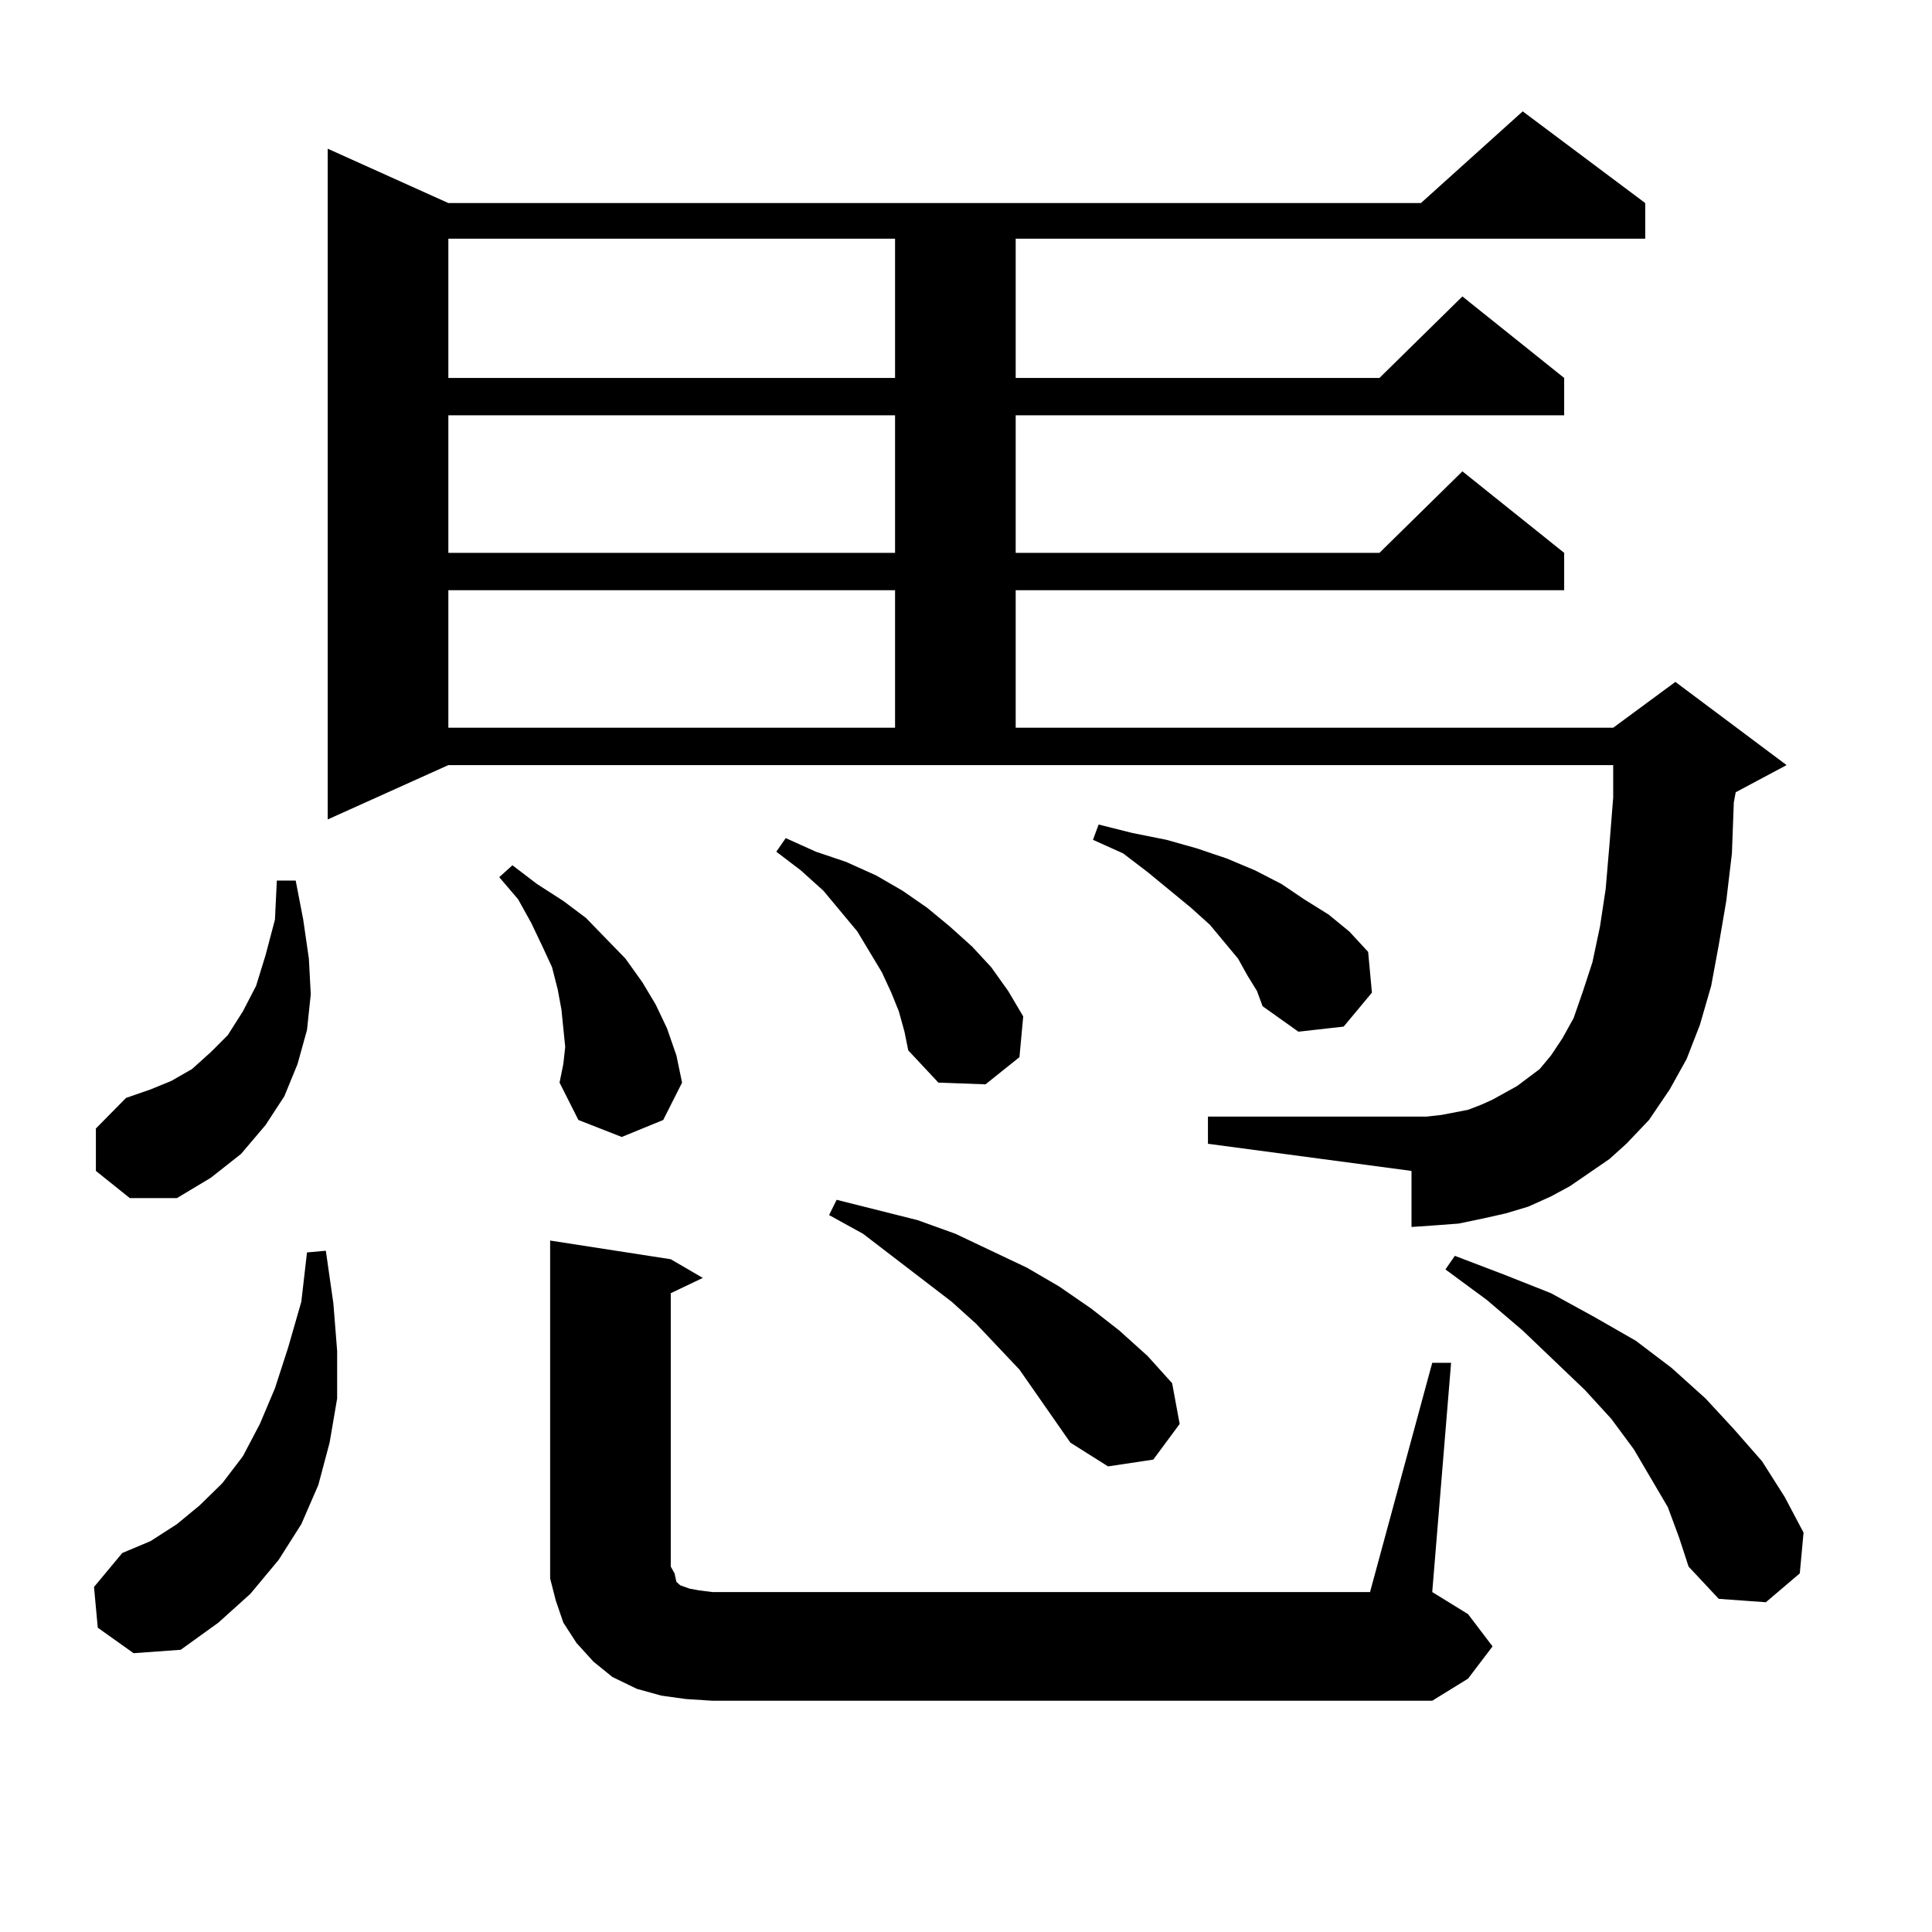 <?xml version="1.0" encoding="utf-8"?>
<!-- Generator: Adobe Illustrator 16.0.0, SVG Export Plug-In . SVG Version: 6.00 Build 0)  -->
<!DOCTYPE svg PUBLIC "-//W3C//DTD SVG 1.1//EN" "http://www.w3.org/Graphics/SVG/1.1/DTD/svg11.dtd">
<svg version="1.1" id="图层_1" xmlns="http://www.w3.org/2000/svg" xmlns:xlink="http://www.w3.org/1999/xlink" x="0px" y="0px"
	 width="1000px" height="1000px" viewBox="0 0 1000 1000" enable-background="new 0 0 1000 1000" xml:space="preserve">
<path d="M50.608,842.5l-1.951-21.094l14.634-17.578l14.634-6.152l13.658-8.789l11.707-9.668l11.707-11.426l10.731-14.063
	l8.78-16.699l7.805-18.457l6.829-21.094l6.829-23.73l2.927-25.488l9.756-0.879l3.902,27.246l1.951,24.609v24.609l-3.902,22.852
	l-5.854,21.973l-8.78,20.215l-11.707,18.457l-14.634,17.578l-16.585,14.941l-19.512,14.063l-24.39,1.758L50.608,842.5z
	 M49.633,606.074v-21.973l15.609-15.82l12.683-4.395l10.731-4.395l10.731-6.152l9.756-8.789l8.78-8.789l7.805-12.305l6.829-13.184
	l4.878-15.82l4.878-18.457l0.976-20.215h9.756l3.902,20.215l2.927,20.215l0.976,18.457l-1.951,18.457l-4.878,17.578l-6.829,16.699
	l-9.756,14.941l-12.683,14.941l-15.609,12.305l-17.561,10.547h-24.39L49.633,606.074z M833.028,599.922l-20.487,14.063l-9.756,5.273
	l-11.707,5.273l-11.707,3.516l-11.707,2.637l-12.683,2.637l-11.707,0.879l-12.683,0.879v-29.004l-105.363-14.063v-14.063h113.168
	l7.805-0.879l13.658-2.637l6.829-2.637l5.854-2.637l12.683-7.031l5.854-4.395l5.854-4.395l5.854-7.031l5.854-8.789l5.854-10.547
	l4.878-14.063l4.878-14.941l3.902-18.457l2.927-19.336l1.951-22.852l1.951-24.609v-16.699H232.067l-62.438,28.125V76.973
	l62.438,28.125H735.47l52.682-47.461l63.413,47.461v18.457H525.719v72.07h188.288l42.926-42.188l52.682,42.188v19.336H525.719
	v71.191h188.288l42.926-42.188l52.682,42.188v19.336H525.719v71.191h309.261l32.194-23.73l57.56,43.066l-26.341,14.063l-0.976,5.273
	l-0.976,26.367l-2.927,24.609l-3.902,22.852l-3.902,21.094l-5.854,20.215l-6.829,17.578l-8.78,15.82l-10.731,15.82l-11.707,12.305
	L833.028,599.922z M232.067,123.555v72.07h231.214v-72.07H232.067z M232.067,214.961v71.191h231.214v-71.191H232.067z
	 M232.067,305.488v71.191h231.214v-71.191H232.067z M292.554,541.914l-0.976-9.668l-0.976-9.668l-1.951-10.547l-2.927-11.426
	l-4.878-10.547l-5.854-12.305l-6.829-12.305l-9.756-11.426l6.829-6.152l12.683,9.668l13.658,8.789l11.707,8.789l20.487,21.094
	l8.78,12.305l6.829,11.426l5.854,12.305l4.878,14.063l2.927,14.063l-9.756,19.336l-21.463,8.789l-22.438-8.789l-9.756-19.336
	l1.951-9.668L292.554,541.914z M741.323,705.391h9.756l-9.756,118.652l18.536,11.426l12.683,16.699l-12.683,16.699l-18.536,11.426
	H368.649l-13.658-0.879l-12.683-1.758l-12.683-3.516l-12.683-6.152l-9.756-7.91l-8.78-9.668l-6.829-10.547l-3.902-11.426
	l-2.927-11.426v-12.305V642.109l62.438,9.668l16.585,9.668l-16.585,7.91v141.504l1.951,3.516l0.976,4.395l1.951,1.758l4.878,1.758
	l4.878,0.879l6.829,0.879h340.479L741.323,705.391z M465.232,523.457l-3.902-9.668l-4.878-10.547l-12.683-21.094l-17.561-21.094
	l-11.707-10.547l-12.683-9.668l4.878-7.031l15.609,7.031l15.609,5.273l15.609,7.031l13.658,7.91l12.683,8.789l11.707,9.668
	l11.707,10.547l9.756,10.547l8.78,12.305l7.805,13.184l-1.951,21.094l-17.561,14.063l-24.39-0.879l-15.609-16.699l-1.951-9.668
	L465.232,523.457z M554.011,746.699l-26.341-37.793l-22.438-23.73l-12.683-11.426l-45.853-35.156l-17.561-9.668l3.902-7.91
	l41.95,10.547l19.512,7.031l18.536,8.789l18.536,8.789l16.585,9.668l16.585,11.426l14.634,11.426l14.634,13.184l12.683,14.063
	l3.902,21.094l-13.658,18.457l-23.414,3.516L554.011,746.699z M645.716,505l-4.878-8.789l-14.634-17.578l-9.756-8.789
	l-22.438-18.457l-12.683-9.668l-15.609-7.031l2.927-7.91l17.561,4.395l17.561,3.516l15.609,4.395l15.609,5.273l14.634,6.152
	l13.658,7.031l11.707,7.91l12.683,7.91l10.731,8.789l9.756,10.547l1.951,21.094l-14.634,17.578l-23.414,2.637l-18.536-13.184
	l-2.927-7.91L645.716,505z M863.271,780.098l-8.78-14.941l-8.78-14.941l-11.707-15.82l-13.658-14.941l-32.194-30.762l-18.536-15.82
	l-21.463-15.82l4.878-7.031l25.365,9.668l24.39,9.668l22.438,12.305l21.463,12.305l18.536,14.063l17.561,15.82l14.634,15.82
	l14.634,16.699l11.707,18.457l9.756,18.457l-1.951,21.094l-17.561,14.941l-24.39-1.758l-15.609-16.699l-4.878-14.941
	L863.271,780.098z"/>
</svg>
